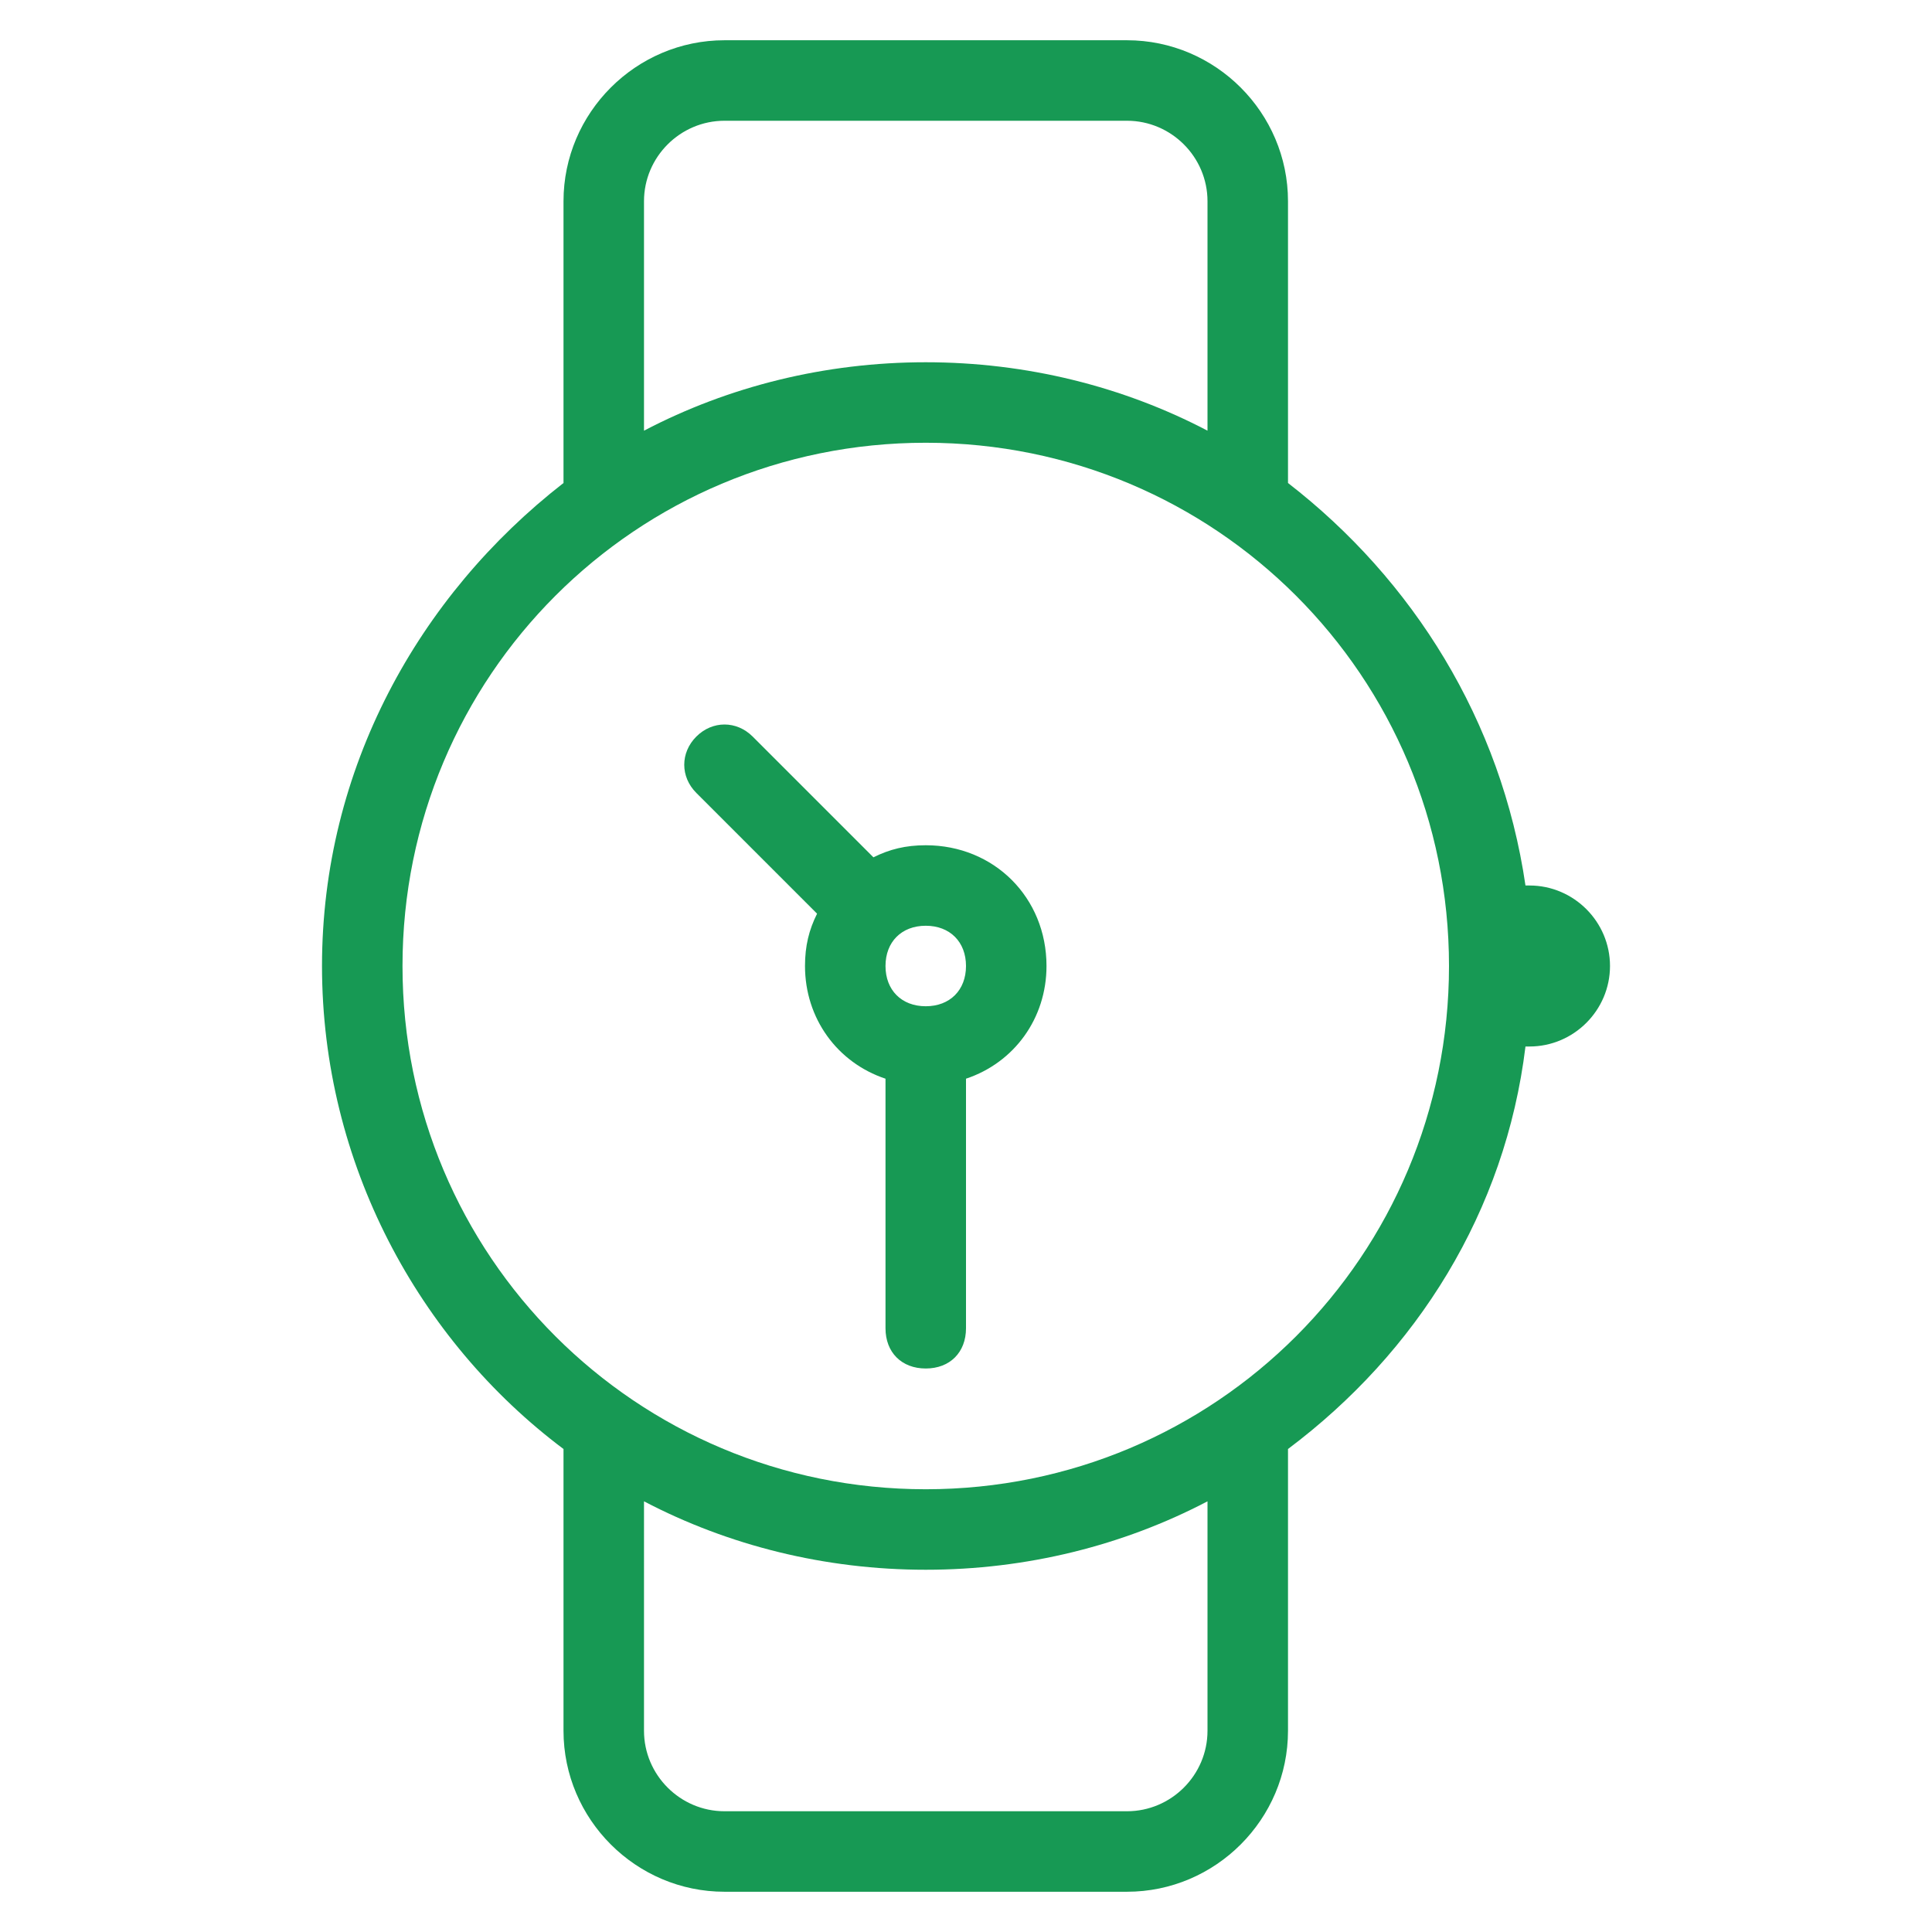 <?xml version="1.0" encoding="utf-8"?>
<!-- Generator: Adobe Illustrator 19.0.0, SVG Export Plug-In . SVG Version: 6.00 Build 0)  -->
<svg version="1.1" id="Layer_1" xmlns="http://www.w3.org/2000/svg" xmlns:xlink="http://www.w3.org/1999/xlink" x="0px" y="0px"
	 viewBox="-2775 1676.6 48 48" style="enable-background:new -2775 1676.6 48 48;" xml:space="preserve">
<style type="text/css">
	.st0{fill:#179954;}
</style>
<path class="st0" d="M-2737,1702.6c0,0-0.1,0-0.1,0c-0.5,4.1-2.7,7.6-5.9,10v7c0,2.2-1.8,4-4,4h-10c-2.2,0-4-1.8-4-4v-7
	c-3.6-2.7-6-7.1-6-12c0-4.9,2.4-9.2,6-12v-7c0-2.2,1.8-4,4-4h10c2.2,0,4,1.8,4,4v7c3.1,2.4,5.3,5.9,5.9,10c0,0,0.1,0,0.1,0
	c1.1,0,2,0.9,2,2S-2735.9,1702.6-2737,1702.6z M-2759,1719.6c0,1.1,0.9,2,2,2h10c1.1,0,2-0.9,2-2v-5.7c-2.1,1.1-4.5,1.7-7,1.7
	s-4.9-0.6-7-1.7V1719.6z M-2745,1681.6c0-1.1-0.9-2-2-2h-10c-1.1,0-2,0.9-2,2v5.7c2.1-1.1,4.5-1.7,7-1.7s4.9,0.6,7,1.7V1681.6z
	 M-2752,1687.6c-7.2,0-13,5.8-13,13c0,7.2,5.8,13,13,13s13-5.8,13-13C-2739,1693.4-2744.8,1687.6-2752,1687.6z M-2751,1703.4v6.2
	c0,0.6-0.4,1-1,1s-1-0.4-1-1v-6.2c-1.2-0.4-2-1.5-2-2.8c0-0.5,0.1-0.9,0.3-1.3l-3-3c-0.4-0.4-0.4-1,0-1.4c0.4-0.4,1-0.4,1.4,0l3,3
	c0.4-0.2,0.8-0.3,1.3-0.3c1.7,0,3,1.3,3,3C-2749,1701.9-2749.8,1703-2751,1703.4z M-2752,1699.6c-0.6,0-1,0.4-1,1c0,0.6,0.4,1,1,1
	s1-0.4,1-1C-2751,1700-2751.4,1699.6-2752,1699.6z"/>
</svg>
